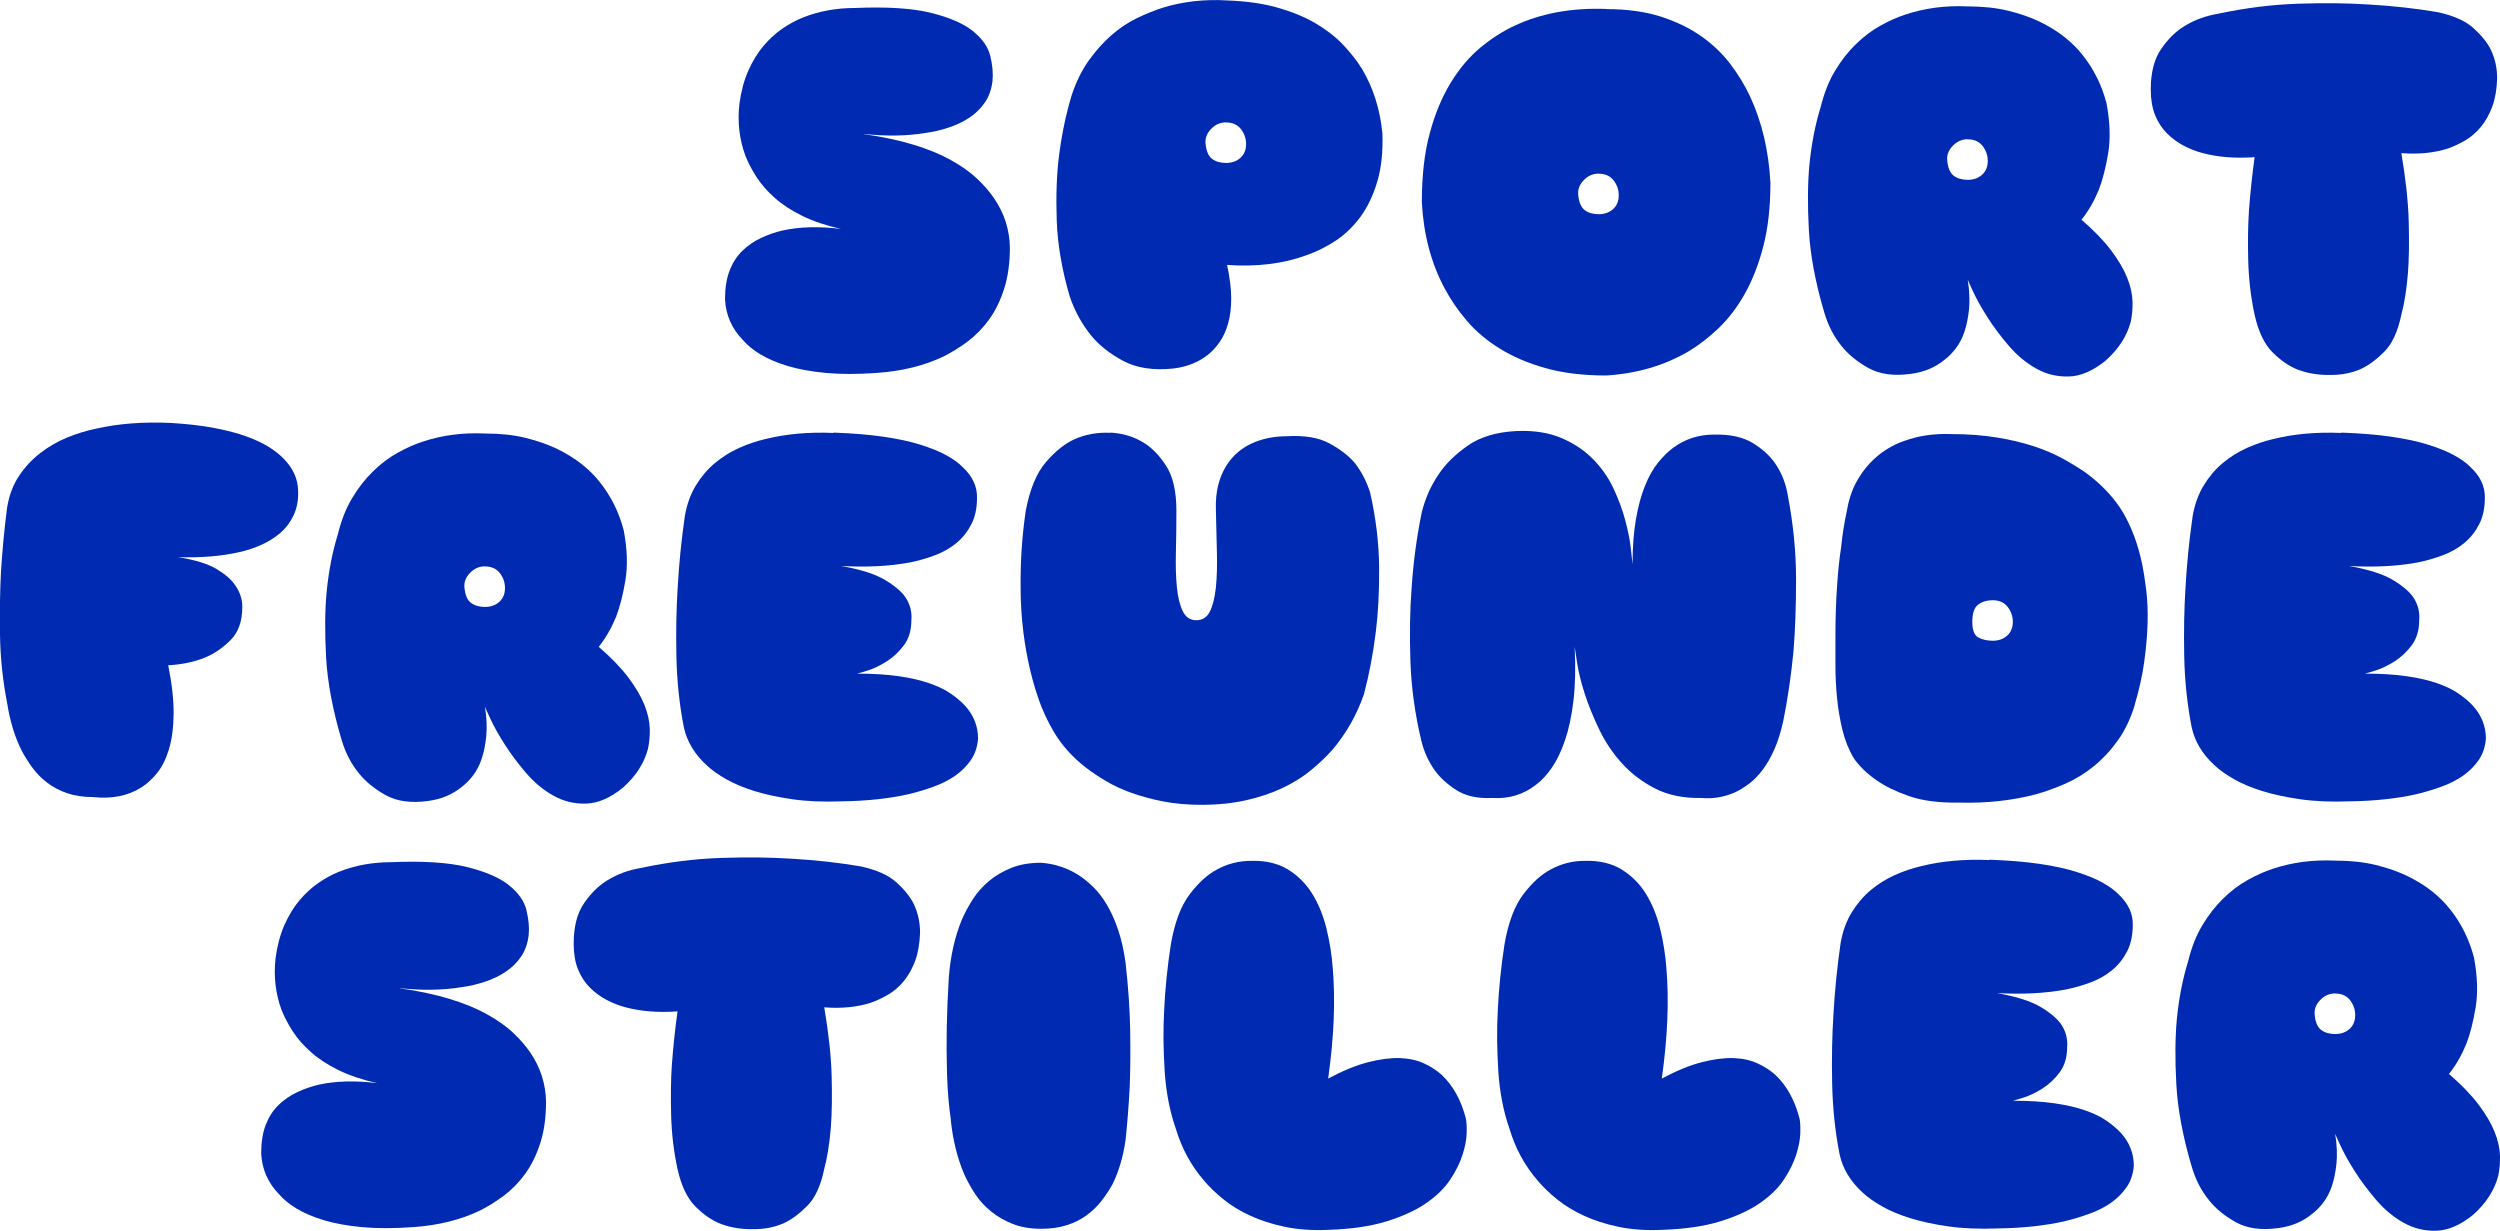 <?xml version="1.0" encoding="utf-8"?>
<svg version="1.1" xmlns="http://www.w3.org/2000/svg" xmlns:xlink="http://www.w3.org/1999/xlink" x="0px" y="0px" viewBox="0 0 351.2 172.9" xml:space="preserve">
<defs><style>.fill{fill:#002ab2;}</style></defs>
<title>SPORTFREUNDE STILLER</title>

<g class="word word1">
<path class="fill char1" d="M121.34,18.84c2.69.38,5.04.89,7.06,1.51,2.02.62,3.76,1.34,5.22,2.16,1.46.82,2.68,1.68,3.64,2.59.96.91,1.75,1.82,2.38,2.74,1.44,2.11,2.18,4.42,2.23,6.91,0,2.16-.26,4.08-.79,5.76-.53,1.68-1.24,3.13-2.12,4.36-.89,1.22-1.9,2.26-3.02,3.1-1.13.84-2.27,1.55-3.42,2.12-2.74,1.3-5.86,2.06-9.36,2.3-2.69.19-5.06.19-7.13,0-2.06-.19-3.85-.52-5.36-.97-1.51-.46-2.78-1-3.82-1.62-1.03-.62-1.86-1.3-2.48-2.02-1.58-1.63-2.42-3.55-2.52-5.76,0-1.58.22-2.93.65-4.03.43-1.1,1.03-2.03,1.8-2.77.77-.74,1.64-1.34,2.63-1.8.98-.46,1.98-.8,2.99-1.04,2.4-.53,5.14-.6,8.21-.22-2.11-.48-3.92-1.09-5.44-1.84-1.51-.74-2.8-1.58-3.85-2.52-1.06-.94-1.91-1.91-2.56-2.92-.65-1.01-1.16-1.99-1.55-2.95-.86-2.3-1.15-4.75-.86-7.34.24-1.77.66-3.34,1.26-4.68.6-1.34,1.31-2.5,2.12-3.46.82-.96,1.69-1.76,2.63-2.41s1.88-1.16,2.84-1.55c2.26-.91,4.73-1.37,7.42-1.37,4.46-.19,8,.04,10.62.68,2.62.65,4.58,1.5,5.9,2.56,1.32,1.06,2.14,2.22,2.45,3.49.31,1.27.42,2.44.32,3.49-.14,1.2-.5,2.22-1.08,3.06-.58.84-1.3,1.55-2.16,2.12-.86.58-1.84,1.04-2.92,1.4-1.08.36-2.17.61-3.28.76-2.59.43-5.47.48-8.64.14Z"/>
<path class="fill char2" d="M194.2,18.63c.1,2.64-.14,4.93-.72,6.88-.58,1.94-1.37,3.6-2.38,4.97-1.01,1.37-2.17,2.48-3.49,3.35-1.32.86-2.68,1.54-4.07,2.02-3.26,1.2-6.98,1.66-11.16,1.37.38,1.78.58,3.34.58,4.68s-.14,2.52-.43,3.53c-.29,1.01-.67,1.86-1.15,2.56-.48.7-1.01,1.28-1.58,1.76-1.34,1.1-3,1.78-4.97,2.02-2.83.29-5.18-.07-7.06-1.08-1.87-1.01-3.36-2.18-4.46-3.53-1.3-1.58-2.3-3.41-3.02-5.47-1.1-3.74-1.72-7.32-1.84-10.73-.12-3.41-.01-6.43.32-9.07.38-3.02.98-5.88,1.8-8.57.62-1.87,1.43-3.49,2.41-4.86.98-1.37,2.04-2.54,3.17-3.53,1.13-.98,2.31-1.78,3.56-2.38,1.25-.6,2.47-1.09,3.67-1.48,2.83-.86,5.83-1.2,9-1.01,2.69.1,5.05.43,7.09,1.01,2.04.58,3.82,1.31,5.33,2.2,1.51.89,2.8,1.88,3.85,2.99,1.05,1.1,1.94,2.23,2.66,3.38,1.58,2.64,2.54,5.64,2.88,9ZM172.24,17.19c-.82,0-1.52.31-2.12.94-.6.62-.85,1.32-.76,2.09.1,1.01.4,1.7.9,2.09.5.38,1.16.58,1.98.58s1.49-.24,2.02-.72c.53-.48.79-1.13.79-1.94,0-.77-.24-1.46-.72-2.09-.48-.62-1.18-.94-2.09-.94Z"/>
<path class="fill char3" d="M225.67,1.28c2.88,0,5.41.35,7.6,1.04,2.18.7,4.09,1.62,5.72,2.77,1.63,1.15,3,2.46,4.1,3.92,1.1,1.46,2.02,2.96,2.74,4.5,1.68,3.6,2.64,7.66,2.88,12.17,0,3.41-.34,6.4-1.01,8.96-.67,2.57-1.55,4.8-2.63,6.7-1.08,1.9-2.3,3.49-3.67,4.79-1.37,1.3-2.77,2.38-4.21,3.24-3.36,1.97-7.2,3.1-11.52,3.38-3.26,0-6.12-.35-8.57-1.04s-4.58-1.61-6.41-2.74c-1.82-1.13-3.36-2.42-4.61-3.89-1.25-1.46-2.28-2.96-3.1-4.5-1.92-3.55-3-7.61-3.24-12.17,0-3.74.37-6.98,1.12-9.72.74-2.74,1.73-5.1,2.95-7.09,1.22-1.99,2.6-3.62,4.14-4.9,1.54-1.27,3.12-2.29,4.75-3.06,3.79-1.78,8.11-2.57,12.96-2.38ZM224.59,24.39c-.82,0-1.52.31-2.12.94-.6.62-.85,1.32-.76,2.09.1,1.01.4,1.7.9,2.09.5.38,1.16.58,1.98.58s1.49-.24,2.02-.72c.53-.48.79-1.13.79-1.94,0-.77-.24-1.46-.72-2.09-.48-.62-1.18-.94-2.09-.94Z"/>
<path class="fill char4" d="M295.94,14.6c.48,2.59.55,4.9.22,6.91-.34,2.02-.77,3.72-1.3,5.11-.67,1.63-1.49,3.05-2.45,4.25,1.73,1.49,3.11,2.92,4.14,4.28,1.03,1.37,1.79,2.65,2.27,3.85.48,1.2.73,2.32.76,3.35.02,1.03-.06,1.98-.25,2.84-.53,2.02-1.71,3.84-3.53,5.47-1.78,1.44-3.49,2.18-5.15,2.23-1.66.05-3.19-.32-4.61-1.12-1.42-.79-2.7-1.86-3.85-3.2-1.15-1.34-2.15-2.68-2.99-4-.84-1.32-1.5-2.5-1.98-3.53-.48-1.03-.75-1.62-.79-1.76.24,1.54.3,2.92.18,4.14-.12,1.22-.34,2.29-.65,3.2-.31.91-.72,1.69-1.22,2.34-.5.65-1.04,1.19-1.62,1.62-1.3,1.06-2.86,1.7-4.68,1.94-2.4.33-4.39.06-5.98-.83s-2.83-1.91-3.74-3.06c-1.1-1.34-1.92-2.93-2.45-4.75-1.25-4.22-1.97-8.08-2.16-11.56-.19-3.48-.17-6.52.07-9.11.29-2.98.82-5.69,1.58-8.14.48-1.97,1.15-3.67,2.02-5.11.86-1.44,1.84-2.69,2.92-3.74,1.08-1.06,2.22-1.92,3.42-2.59,1.2-.67,2.38-1.2,3.53-1.58,2.74-.91,5.66-1.3,8.78-1.15,2.11,0,4.01.2,5.69.61,1.68.41,3.18.94,4.5,1.58,1.32.65,2.47,1.37,3.46,2.16.98.79,1.81,1.62,2.48,2.48,1.58,1.97,2.71,4.25,3.38,6.84ZM276.43,19.56c-.82,0-1.52.31-2.12.94-.6.62-.85,1.32-.76,2.09.1,1.01.4,1.7.9,2.09.5.38,1.16.58,1.98.58s1.49-.24,2.02-.72c.53-.48.79-1.13.79-1.94,0-.77-.24-1.46-.72-2.09-.48-.62-1.18-.94-2.09-.94Z"/>
<path class="fill char5" d="M316.75,22.08c-2.74.19-5.18,0-7.34-.58-.91-.24-1.8-.59-2.66-1.04-.86-.46-1.64-1.03-2.34-1.73-.7-.7-1.25-1.55-1.66-2.56-.41-1.01-.61-2.21-.61-3.6,0-2.4.49-4.31,1.48-5.72.98-1.42,2.08-2.48,3.28-3.2,1.39-.86,2.98-1.44,4.75-1.73,3.84-.82,7.58-1.28,11.23-1.4,3.65-.12,6.94-.08,9.86.11,3.36.19,6.6.55,9.72,1.08,2.21.48,3.88,1.22,5,2.23,1.13,1.01,1.96,2.04,2.48,3.1.58,1.25.86,2.57.86,3.96-.05,1.54-.28,2.86-.68,3.96-.41,1.1-.94,2.05-1.58,2.84-.65.79-1.38,1.43-2.2,1.91-.82.48-1.63.86-2.45,1.15-1.92.62-4.1.84-6.55.65.62,3.65.97,6.88,1.04,9.68s.04,5.2-.11,7.16c-.19,2.3-.5,4.27-.94,5.9-.48,2.3-1.26,4.01-2.34,5.11-1.08,1.1-2.17,1.92-3.28,2.45-1.3.58-2.69.86-4.18.86-1.68.05-3.24-.19-4.68-.72-1.25-.48-2.45-1.3-3.6-2.45-1.15-1.15-1.99-2.9-2.52-5.26-.53-2.45-.83-4.98-.9-7.6-.07-2.62-.04-5,.11-7.16.19-2.54.46-5.02.79-7.42Z"/>
</g>

<g class="word word2">
<path class="fill char6" d="M23.63,93.46c.53,2.64.78,4.92.76,6.84-.02,1.92-.24,3.56-.65,4.93-.41,1.37-.96,2.48-1.66,3.35-.7.86-1.43,1.54-2.2,2.02-1.87,1.2-4.15,1.66-6.84,1.37-1.34,0-2.54-.18-3.6-.54-1.06-.36-1.99-.85-2.81-1.48-.82-.62-1.51-1.33-2.09-2.12-.58-.79-1.08-1.6-1.51-2.41-.96-1.92-1.63-4.13-2.02-6.62-.62-3.17-.96-6.38-1.01-9.65-.05-3.26,0-6.22.14-8.86.19-3.07.48-6.07.86-9,.29-1.73.85-3.21,1.69-4.46.84-1.25,1.84-2.32,2.99-3.2,1.15-.89,2.4-1.61,3.74-2.16,1.34-.55,2.71-.97,4.1-1.26,3.21-.72,6.74-.98,10.58-.79,2.3.14,4.33.38,6.08.72,1.75.34,3.25.73,4.5,1.19,1.25.46,2.3.96,3.17,1.51.86.55,1.56,1.12,2.09,1.69,1.25,1.3,1.9,2.76,1.94,4.39.05,1.3-.16,2.44-.61,3.42-.46.98-1.07,1.81-1.84,2.48-.77.67-1.66,1.24-2.66,1.69-1.01.46-2.04.8-3.1,1.04-2.5.58-5.38.82-8.64.72,2.4.38,4.21.95,5.44,1.69,1.22.74,2.1,1.52,2.63,2.34.62.91.94,1.9.94,2.95,0,2.02-.55,3.58-1.66,4.68-1.1,1.1-2.3,1.92-3.6,2.45-1.54.62-3.26.98-5.18,1.08Z"/>
<path class="fill char7" d="M87.64,74.6c.48,2.59.55,4.9.22,6.91-.34,2.02-.77,3.72-1.3,5.11-.67,1.63-1.49,3.05-2.45,4.25,1.73,1.49,3.11,2.92,4.14,4.28,1.03,1.37,1.79,2.65,2.27,3.85.48,1.2.73,2.32.76,3.35.02,1.03-.06,1.98-.25,2.84-.53,2.02-1.7,3.84-3.53,5.47-1.78,1.44-3.49,2.18-5.15,2.23-1.66.05-3.19-.32-4.61-1.12-1.42-.79-2.7-1.86-3.85-3.2-1.15-1.34-2.15-2.68-2.99-4-.84-1.32-1.5-2.5-1.98-3.53-.48-1.03-.75-1.62-.79-1.76.24,1.54.3,2.92.18,4.14-.12,1.22-.34,2.29-.65,3.2-.31.91-.72,1.69-1.22,2.34-.5.65-1.04,1.19-1.62,1.62-1.3,1.06-2.86,1.7-4.68,1.94-2.4.33-4.39.06-5.98-.83s-2.83-1.91-3.74-3.06c-1.1-1.34-1.92-2.93-2.45-4.75-1.25-4.22-1.97-8.08-2.16-11.56-.19-3.48-.17-6.52.07-9.11.29-2.98.82-5.69,1.58-8.14.48-1.97,1.15-3.67,2.02-5.11.86-1.44,1.84-2.69,2.92-3.74,1.08-1.06,2.22-1.92,3.42-2.59,1.2-.67,2.38-1.2,3.53-1.58,2.74-.91,5.66-1.3,8.78-1.15,2.11,0,4.01.2,5.69.61,1.68.41,3.18.94,4.5,1.58,1.32.65,2.47,1.37,3.46,2.16.98.79,1.81,1.62,2.48,2.48,1.58,1.97,2.71,4.25,3.38,6.84ZM68.13,79.56c-.82,0-1.52.31-2.12.94-.6.62-.85,1.32-.76,2.09.1,1.01.4,1.7.9,2.09.5.38,1.16.58,1.98.58s1.49-.24,2.02-.72c.53-.48.79-1.13.79-1.94,0-.77-.24-1.46-.72-2.09-.48-.62-1.18-.94-2.09-.94Z"/>
<path class="fill char8" d="M117.09,60.77c2.69.1,5.03.29,7.02.58,1.99.29,3.72.66,5.18,1.12,1.46.46,2.68.95,3.64,1.48.96.53,1.73,1.08,2.3,1.66,1.39,1.3,2.06,2.74,2.02,4.32,0,1.44-.26,2.68-.79,3.71-.53,1.03-1.22,1.91-2.09,2.63-.86.72-1.87,1.3-3.02,1.73-1.15.43-2.33.77-3.53,1.01-2.83.53-6.05.7-9.65.5,2.74.48,4.8,1.14,6.19,1.98,1.39.84,2.35,1.67,2.88,2.48.62.96.89,2.02.79,3.17,0,1.39-.35,2.56-1.04,3.49-.7.94-1.5,1.69-2.41,2.27-.91.58-1.78,1-2.59,1.26-.82.26-1.34.42-1.58.47,2.21,0,4.15.12,5.83.36,1.68.24,3.13.58,4.36,1.01,1.22.43,2.23.92,3.02,1.48.79.55,1.45,1.12,1.98,1.69,1.2,1.34,1.8,2.88,1.8,4.61-.1,1.15-.43,2.15-1.01,2.99-.58.84-1.31,1.57-2.2,2.2-.89.62-1.91,1.14-3.06,1.55-1.15.41-2.3.76-3.46,1.04-2.74.62-5.86.96-9.36,1.01-2.64.1-4.97,0-6.98-.29s-3.79-.67-5.33-1.15c-1.54-.48-2.86-1.03-3.96-1.66-1.1-.62-2.02-1.27-2.74-1.94-1.73-1.58-2.81-3.38-3.24-5.4-.62-3.17-.97-6.49-1.04-9.97-.07-3.48-.01-6.68.18-9.61.19-3.41.53-6.77,1.01-10.08.29-1.63.8-3.06,1.55-4.28.74-1.22,1.63-2.27,2.66-3.13,1.03-.86,2.16-1.57,3.38-2.12,1.22-.55,2.46-.97,3.71-1.26,2.88-.72,6.07-1.01,9.58-.86Z"/>
<path class="fill char9" d="M155.97,60.77c1.73.1,3.26.55,4.61,1.37,1.15.67,2.22,1.75,3.2,3.24.98,1.49,1.48,3.6,1.48,6.34,0,2.06-.02,4.02-.07,5.87-.05,1.85,0,3.48.14,4.9.14,1.42.42,2.54.83,3.38.41.84,1.04,1.26,1.91,1.26s1.5-.42,1.91-1.26c.41-.84.68-1.97.83-3.38.14-1.42.19-3.05.14-4.9-.05-1.85-.1-3.8-.14-5.87-.05-1.34.06-2.53.32-3.56.26-1.03.64-1.93,1.12-2.7.48-.77,1.02-1.4,1.62-1.91.6-.5,1.21-.9,1.84-1.19,1.49-.72,3.19-1.08,5.11-1.08,2.45-.14,4.43.19,5.94,1.01,1.51.82,2.7,1.73,3.56,2.74.96,1.25,1.68,2.64,2.16,4.18.82,3.65,1.24,7.16,1.26,10.55.02,3.38-.13,6.4-.47,9.04-.38,3.07-.94,5.98-1.66,8.71-1.01,2.93-2.5,5.54-4.46,7.85-.86.96-1.86,1.91-2.99,2.84-1.13.94-2.45,1.76-3.96,2.48-1.51.72-3.22,1.3-5.11,1.73-1.9.43-4,.65-6.3.65-1.97,0-3.76-.16-5.36-.47-1.61-.31-3.08-.71-4.43-1.19-1.34-.48-2.54-1.03-3.6-1.66-1.06-.62-1.99-1.25-2.81-1.87-1.92-1.49-3.43-3.17-4.54-5.04-.91-1.54-1.66-3.16-2.23-4.86-.58-1.7-1.04-3.43-1.4-5.18-.36-1.75-.62-3.48-.79-5.18-.17-1.7-.25-3.35-.25-4.93-.05-3.7.19-7.34.72-10.94.58-3.02,1.51-5.29,2.81-6.8,1.3-1.51,2.62-2.58,3.96-3.2,1.58-.72,3.29-1.03,5.11-.94Z"/>
<path class="fill char10" d="M199.67,72.22c.48-2.06,1.3-3.94,2.45-5.62.96-1.44,2.32-2.77,4.07-4,1.75-1.22,4.04-1.91,6.88-2.05,2.45-.1,4.56.24,6.34,1.01,1.78.77,3.26,1.78,4.46,3.02,1.2,1.25,2.15,2.63,2.84,4.14.7,1.51,1.24,2.99,1.62,4.43.38,1.44.64,2.71.76,3.82.12,1.1.2,1.87.25,2.3,0-2.4.16-4.5.47-6.3.31-1.8.73-3.36,1.26-4.68.53-1.32,1.14-2.41,1.84-3.28.7-.86,1.4-1.56,2.12-2.09,1.68-1.25,3.6-1.87,5.76-1.87,2.26-.05,4.07.35,5.44,1.19,1.37.84,2.41,1.79,3.13,2.84.86,1.25,1.44,2.64,1.73,4.18.82,4.22,1.22,8.24,1.22,12.06s-.12,7.21-.36,10.19c-.34,3.46-.82,6.72-1.44,9.79-.34,1.54-.76,2.87-1.26,4-.5,1.13-1.06,2.09-1.66,2.88-.6.79-1.24,1.44-1.91,1.94s-1.32.9-1.94,1.19c-1.54.67-3.12.94-4.75.79-2.5.05-4.66-.4-6.48-1.33s-3.38-2.12-4.68-3.56-2.37-3.04-3.2-4.79c-.84-1.75-1.51-3.42-2.02-5s-.85-2.98-1.04-4.18c-.19-1.2-.31-1.99-.36-2.38.14,2.93.08,5.47-.18,7.63-.26,2.16-.66,4.01-1.19,5.54-.53,1.54-1.14,2.81-1.84,3.82-.7,1.01-1.43,1.8-2.2,2.38-1.78,1.39-3.84,2.02-6.19,1.87-2.06.1-3.74-.28-5.04-1.12-1.3-.84-2.3-1.76-3.02-2.77-.86-1.2-1.49-2.57-1.87-4.1-.91-3.79-1.43-7.57-1.55-11.34-.12-3.77-.06-7.19.18-10.26.24-3.55.7-6.98,1.37-10.3Z"/>
<path class="fill char11" d="M299.9,99c-.58,1.92-1.37,3.59-2.38,5-1.01,1.42-2.14,2.63-3.38,3.64-1.25,1.01-2.58,1.82-4,2.45-1.42.62-2.82,1.13-4.21,1.51-3.31.86-6.84,1.25-10.58,1.15-2.88.05-5.26-.25-7.13-.9s-3.38-1.38-4.54-2.2c-1.34-.91-2.42-1.94-3.24-3.1-.72-1.2-1.26-2.54-1.62-4.03-.36-1.49-.61-2.99-.76-4.5-.14-1.51-.22-3-.22-4.46v-4.07c0-2.54.07-4.88.22-7.02.14-2.14.33-4,.58-5.58.19-1.87.46-3.55.79-5.04.24-1.49.65-2.78,1.22-3.89.58-1.1,1.24-2.05,1.98-2.84s1.54-1.45,2.38-1.98c.84-.53,1.69-.94,2.56-1.22,1.97-.72,4.15-1.03,6.55-.94,2.3,0,4.42.16,6.34.47,1.92.31,3.65.72,5.18,1.22,1.54.5,2.92,1.09,4.14,1.76,1.22.67,2.32,1.34,3.28,2.02,2.21,1.63,3.94,3.48,5.18,5.54,1.2,2.06,2.09,4.44,2.66,7.13.24,1.15.44,2.44.61,3.85.17,1.42.23,2.96.18,4.64-.05,1.68-.21,3.47-.47,5.36-.26,1.9-.71,3.9-1.33,6.01ZM279.95,84.32c-.82,0-1.5.2-2.05.61-.55.41-.83,1.21-.83,2.41s.28,1.88.83,2.2c.55.31,1.24.47,2.05.47s1.49-.24,2.02-.72c.53-.48.79-1.13.79-1.94,0-.77-.24-1.46-.72-2.09-.48-.62-1.18-.94-2.09-.94Z"/>
<path class="fill char12" d="M328.91,60.77c2.69.1,5.03.29,7.02.58,1.99.29,3.72.66,5.18,1.12,1.46.46,2.67.95,3.64,1.48.96.53,1.73,1.08,2.3,1.66,1.39,1.3,2.06,2.74,2.02,4.32,0,1.44-.26,2.68-.79,3.71-.53,1.03-1.22,1.91-2.09,2.63-.86.72-1.87,1.3-3.02,1.73s-2.33.77-3.53,1.01c-2.83.53-6.05.7-9.65.5,2.74.48,4.8,1.14,6.19,1.98,1.39.84,2.35,1.67,2.88,2.48.62.96.89,2.02.79,3.17,0,1.39-.35,2.56-1.04,3.49-.7.94-1.5,1.69-2.41,2.27-.91.58-1.78,1-2.59,1.26-.82.26-1.34.42-1.58.47,2.21,0,4.15.12,5.83.36,1.68.24,3.13.58,4.36,1.01s2.23.92,3.02,1.48c.79.55,1.45,1.12,1.98,1.69,1.2,1.34,1.8,2.88,1.8,4.61-.1,1.15-.43,2.15-1.01,2.99-.58.84-1.31,1.57-2.2,2.2-.89.62-1.91,1.14-3.06,1.55-1.15.41-2.3.76-3.46,1.04-2.74.62-5.86.96-9.36,1.01-2.64.1-4.97,0-6.98-.29-2.02-.29-3.79-.67-5.33-1.15-1.54-.48-2.86-1.03-3.96-1.66-1.1-.62-2.02-1.27-2.74-1.94-1.73-1.58-2.81-3.38-3.24-5.4-.62-3.17-.97-6.49-1.04-9.97-.07-3.48-.01-6.68.18-9.61.19-3.41.53-6.77,1.01-10.08.29-1.63.8-3.06,1.55-4.28.74-1.22,1.63-2.27,2.66-3.13,1.03-.86,2.16-1.57,3.38-2.12,1.22-.55,2.46-.97,3.71-1.26,2.88-.72,6.07-1.01,9.58-.86Z"/>
</g>

<g class="word word2">
<path class="fill char13" d="M56.18,138.84c2.69.38,5.04.89,7.06,1.51,2.02.62,3.76,1.34,5.22,2.16,1.46.82,2.68,1.68,3.64,2.59.96.91,1.75,1.82,2.38,2.74,1.44,2.11,2.18,4.42,2.23,6.91,0,2.16-.26,4.08-.79,5.76-.53,1.68-1.24,3.13-2.12,4.36-.89,1.22-1.9,2.26-3.02,3.1-1.13.84-2.27,1.55-3.42,2.12-2.74,1.3-5.86,2.06-9.36,2.3-2.69.19-5.06.19-7.13,0-2.06-.19-3.85-.52-5.36-.97-1.51-.46-2.78-1-3.82-1.62-1.03-.62-1.86-1.3-2.48-2.02-1.58-1.63-2.42-3.55-2.52-5.76,0-1.58.22-2.93.65-4.03.43-1.1,1.03-2.03,1.8-2.77.77-.74,1.64-1.34,2.63-1.8.98-.46,1.98-.8,2.99-1.04,2.4-.53,5.14-.6,8.21-.22-2.11-.48-3.92-1.09-5.44-1.84-1.51-.74-2.8-1.58-3.85-2.52-1.06-.94-1.91-1.91-2.56-2.92-.65-1.01-1.16-1.99-1.55-2.95-.86-2.3-1.15-4.75-.86-7.34.24-1.77.66-3.34,1.26-4.68.6-1.34,1.31-2.5,2.12-3.46.82-.96,1.69-1.76,2.63-2.41s1.88-1.16,2.84-1.55c2.26-.91,4.73-1.37,7.42-1.37,4.46-.19,8,.04,10.62.68,2.62.65,4.58,1.5,5.9,2.56,1.32,1.06,2.14,2.22,2.45,3.49.31,1.27.42,2.44.32,3.49-.14,1.2-.5,2.22-1.08,3.06-.58.84-1.3,1.55-2.16,2.12-.86.58-1.84,1.04-2.92,1.4-1.08.36-2.17.61-3.28.76-2.59.43-5.47.48-8.64.14Z"/>
<path class="fill char14" d="M95.2,142.08c-2.74.19-5.18,0-7.34-.58-.91-.24-1.8-.59-2.66-1.04-.86-.46-1.64-1.03-2.34-1.73-.7-.7-1.25-1.55-1.66-2.56-.41-1.01-.61-2.21-.61-3.6,0-2.4.49-4.31,1.48-5.72.98-1.42,2.08-2.48,3.28-3.2,1.39-.86,2.98-1.44,4.75-1.73,3.84-.82,7.58-1.28,11.23-1.4,3.65-.12,6.94-.08,9.86.11,3.36.19,6.6.55,9.72,1.08,2.21.48,3.88,1.22,5,2.23,1.13,1.01,1.96,2.04,2.48,3.1.58,1.25.86,2.57.86,3.96-.05,1.54-.28,2.86-.68,3.96-.41,1.1-.94,2.05-1.58,2.84-.65.79-1.38,1.43-2.2,1.91-.82.48-1.63.86-2.45,1.15-1.92.62-4.1.84-6.55.65.62,3.65.97,6.88,1.04,9.68.07,2.81.04,5.2-.11,7.16-.19,2.3-.5,4.27-.94,5.9-.48,2.3-1.26,4.01-2.34,5.11-1.08,1.1-2.17,1.92-3.28,2.45-1.3.58-2.69.86-4.18.86-1.68.05-3.24-.19-4.68-.72-1.25-.48-2.45-1.3-3.6-2.45-1.15-1.15-1.99-2.9-2.52-5.26-.53-2.45-.83-4.98-.9-7.6-.07-2.62-.04-5,.11-7.16.19-2.54.46-5.02.79-7.42Z"/>
<path class="fill char15" d="M133.58,157.35c-.29-1.97-.47-4.12-.54-6.44-.07-2.33-.08-4.5-.04-6.52.05-2.35.14-4.73.29-7.13.24-2.98.84-5.64,1.8-7.99.43-1.01.96-1.99,1.58-2.95.62-.96,1.38-1.81,2.27-2.56.89-.74,1.93-1.36,3.13-1.84,1.2-.48,2.59-.72,4.18-.72,1.92.14,3.67.72,5.26,1.73.67.43,1.36.98,2.05,1.66.7.67,1.34,1.51,1.94,2.52.6,1.01,1.13,2.18,1.58,3.53.46,1.34.8,2.88,1.04,4.61.38,3.36.6,6.54.65,9.54.05,3,.02,5.65-.07,7.96-.14,2.64-.34,5.11-.58,7.42-.34,2.35-.96,4.44-1.87,6.26-.43.77-.94,1.52-1.51,2.27-.58.74-1.27,1.42-2.09,2.02-.82.6-1.75,1.07-2.81,1.4-1.06.34-2.26.5-3.6.5-1.49,0-2.81-.23-3.96-.68s-2.17-1.04-3.06-1.76c-.89-.72-1.63-1.54-2.23-2.45-.6-.91-1.12-1.85-1.55-2.81-.96-2.26-1.58-4.78-1.87-7.56Z"/>
<path class="fill char16" d="M186.57,151.52c2.06-1.1,3.93-1.87,5.62-2.3,1.68-.43,3.17-.62,4.46-.58,1.3.05,2.44.3,3.42.76.98.46,1.81,1,2.48,1.62,1.58,1.49,2.71,3.53,3.38,6.12.09.43.13,1.1.11,2.02-.02.91-.22,1.93-.58,3.06-.36,1.13-.94,2.29-1.73,3.49-.79,1.2-1.92,2.3-3.38,3.31-1.46,1.01-3.33,1.86-5.58,2.56-2.26.7-4.99,1.09-8.21,1.19-2.26.1-4.28-.05-6.08-.43-1.8-.38-3.41-.9-4.82-1.55-1.42-.65-2.66-1.4-3.74-2.27-1.08-.86-2-1.75-2.77-2.66-1.83-2.11-3.14-4.54-3.96-7.27-.86-2.45-1.39-5.17-1.58-8.17-.19-3-.22-5.82-.07-8.46.14-3.07.46-6.17.94-9.29.53-3.07,1.42-5.42,2.66-7.06,1.25-1.63,2.52-2.78,3.82-3.46,1.49-.82,3.1-1.22,4.82-1.22,2.02-.05,3.72.35,5.11,1.19,1.39.84,2.53,1.97,3.42,3.38.89,1.42,1.56,3.05,2.02,4.9.46,1.85.76,3.73.9,5.65.38,4.51.17,9.67-.65,15.48Z"/>
<path class="fill char17" d="M233.44,151.52c2.06-1.1,3.94-1.87,5.62-2.3,1.68-.43,3.17-.62,4.46-.58,1.3.05,2.44.3,3.42.76.98.46,1.81,1,2.48,1.62,1.58,1.49,2.71,3.53,3.38,6.12.1.43.13,1.1.11,2.02-.03.91-.22,1.93-.58,3.06-.36,1.13-.94,2.29-1.73,3.49-.79,1.2-1.92,2.3-3.38,3.31-1.46,1.01-3.32,1.86-5.58,2.56-2.26.7-4.99,1.09-8.21,1.19-2.26.1-4.28-.05-6.08-.43-1.8-.38-3.41-.9-4.82-1.55s-2.66-1.4-3.74-2.27c-1.08-.86-2-1.75-2.77-2.66-1.83-2.11-3.14-4.54-3.96-7.27-.86-2.45-1.39-5.17-1.58-8.17-.19-3-.22-5.82-.07-8.46.14-3.07.46-6.17.94-9.29.53-3.07,1.42-5.42,2.66-7.06,1.25-1.63,2.52-2.78,3.82-3.46,1.49-.82,3.1-1.22,4.82-1.22,2.02-.05,3.72.35,5.11,1.19,1.39.84,2.53,1.97,3.42,3.38.89,1.42,1.56,3.05,2.02,4.9.46,1.85.76,3.73.9,5.65.38,4.51.17,9.67-.65,15.48Z"/>
<path class="fill char18" d="M279.45,120.77c2.69.1,5.03.29,7.02.58,1.99.29,3.72.66,5.18,1.12,1.46.46,2.68.95,3.64,1.48.96.53,1.73,1.08,2.3,1.66,1.39,1.3,2.06,2.74,2.02,4.32,0,1.44-.26,2.68-.79,3.71-.53,1.03-1.22,1.91-2.09,2.63-.86.72-1.87,1.3-3.02,1.73-1.15.43-2.33.77-3.53,1.01-2.83.53-6.05.7-9.65.5,2.74.48,4.8,1.14,6.19,1.98,1.39.84,2.35,1.67,2.88,2.48.62.96.89,2.02.79,3.17,0,1.39-.35,2.56-1.04,3.49-.7.94-1.5,1.69-2.41,2.27-.91.58-1.78,1-2.59,1.26-.82.26-1.34.42-1.58.47,2.21,0,4.15.12,5.83.36,1.68.24,3.13.58,4.36,1.01,1.22.43,2.23.92,3.02,1.48.79.55,1.45,1.12,1.98,1.69,1.2,1.34,1.8,2.88,1.8,4.61-.1,1.15-.43,2.15-1.01,2.99-.58.84-1.31,1.57-2.2,2.2-.89.62-1.91,1.14-3.06,1.55-1.15.41-2.3.76-3.46,1.04-2.74.62-5.86.96-9.36,1.01-2.64.1-4.97,0-6.98-.29-2.02-.29-3.79-.67-5.33-1.15-1.54-.48-2.86-1.03-3.96-1.66-1.1-.62-2.02-1.27-2.74-1.94-1.73-1.58-2.81-3.38-3.24-5.4-.62-3.17-.97-6.49-1.04-9.97-.07-3.48-.01-6.68.18-9.61.19-3.41.53-6.77,1.01-10.08.29-1.63.8-3.06,1.55-4.28s1.63-2.27,2.66-3.13c1.03-.86,2.16-1.57,3.38-2.12,1.22-.55,2.46-.97,3.71-1.26,2.88-.72,6.07-1.01,9.58-.86Z"/>
<path class="fill char19" d="M347.56,134.6c.48,2.59.55,4.9.22,6.91-.34,2.02-.77,3.72-1.3,5.11-.67,1.63-1.49,3.05-2.45,4.25,1.73,1.49,3.11,2.92,4.14,4.28,1.03,1.37,1.79,2.65,2.27,3.85.48,1.2.73,2.32.76,3.35.02,1.03-.06,1.98-.25,2.84-.53,2.02-1.71,3.84-3.53,5.47-1.78,1.44-3.49,2.18-5.15,2.23-1.66.05-3.19-.32-4.61-1.12-1.42-.79-2.7-1.86-3.85-3.2-1.15-1.34-2.15-2.68-2.99-4-.84-1.32-1.5-2.5-1.98-3.53-.48-1.03-.75-1.62-.79-1.76.24,1.54.3,2.92.18,4.14-.12,1.22-.34,2.29-.65,3.2-.31.91-.72,1.69-1.22,2.34-.5.65-1.04,1.19-1.62,1.62-1.3,1.06-2.86,1.7-4.68,1.94-2.4.33-4.39.06-5.98-.83s-2.83-1.91-3.74-3.06c-1.1-1.34-1.92-2.93-2.45-4.75-1.25-4.22-1.97-8.08-2.16-11.56-.19-3.48-.17-6.52.07-9.11.29-2.98.82-5.69,1.58-8.14.48-1.97,1.15-3.67,2.02-5.11.86-1.44,1.84-2.69,2.92-3.74,1.08-1.06,2.22-1.92,3.42-2.59,1.2-.67,2.38-1.2,3.53-1.58,2.74-.91,5.66-1.3,8.78-1.15,2.11,0,4.01.2,5.69.61,1.68.41,3.18.94,4.5,1.58,1.32.65,2.47,1.37,3.46,2.16.98.79,1.81,1.62,2.48,2.48,1.58,1.97,2.71,4.25,3.38,6.84ZM328.05,139.56c-.82,0-1.52.31-2.12.94-.6.62-.85,1.32-.76,2.09.1,1.01.4,1.7.9,2.09.5.38,1.16.58,1.98.58s1.49-.24,2.02-.72c.53-.48.79-1.13.79-1.94,0-.77-.24-1.46-.72-2.09-.48-.62-1.18-.94-2.09-.94Z"/>
</g>
			
</svg>